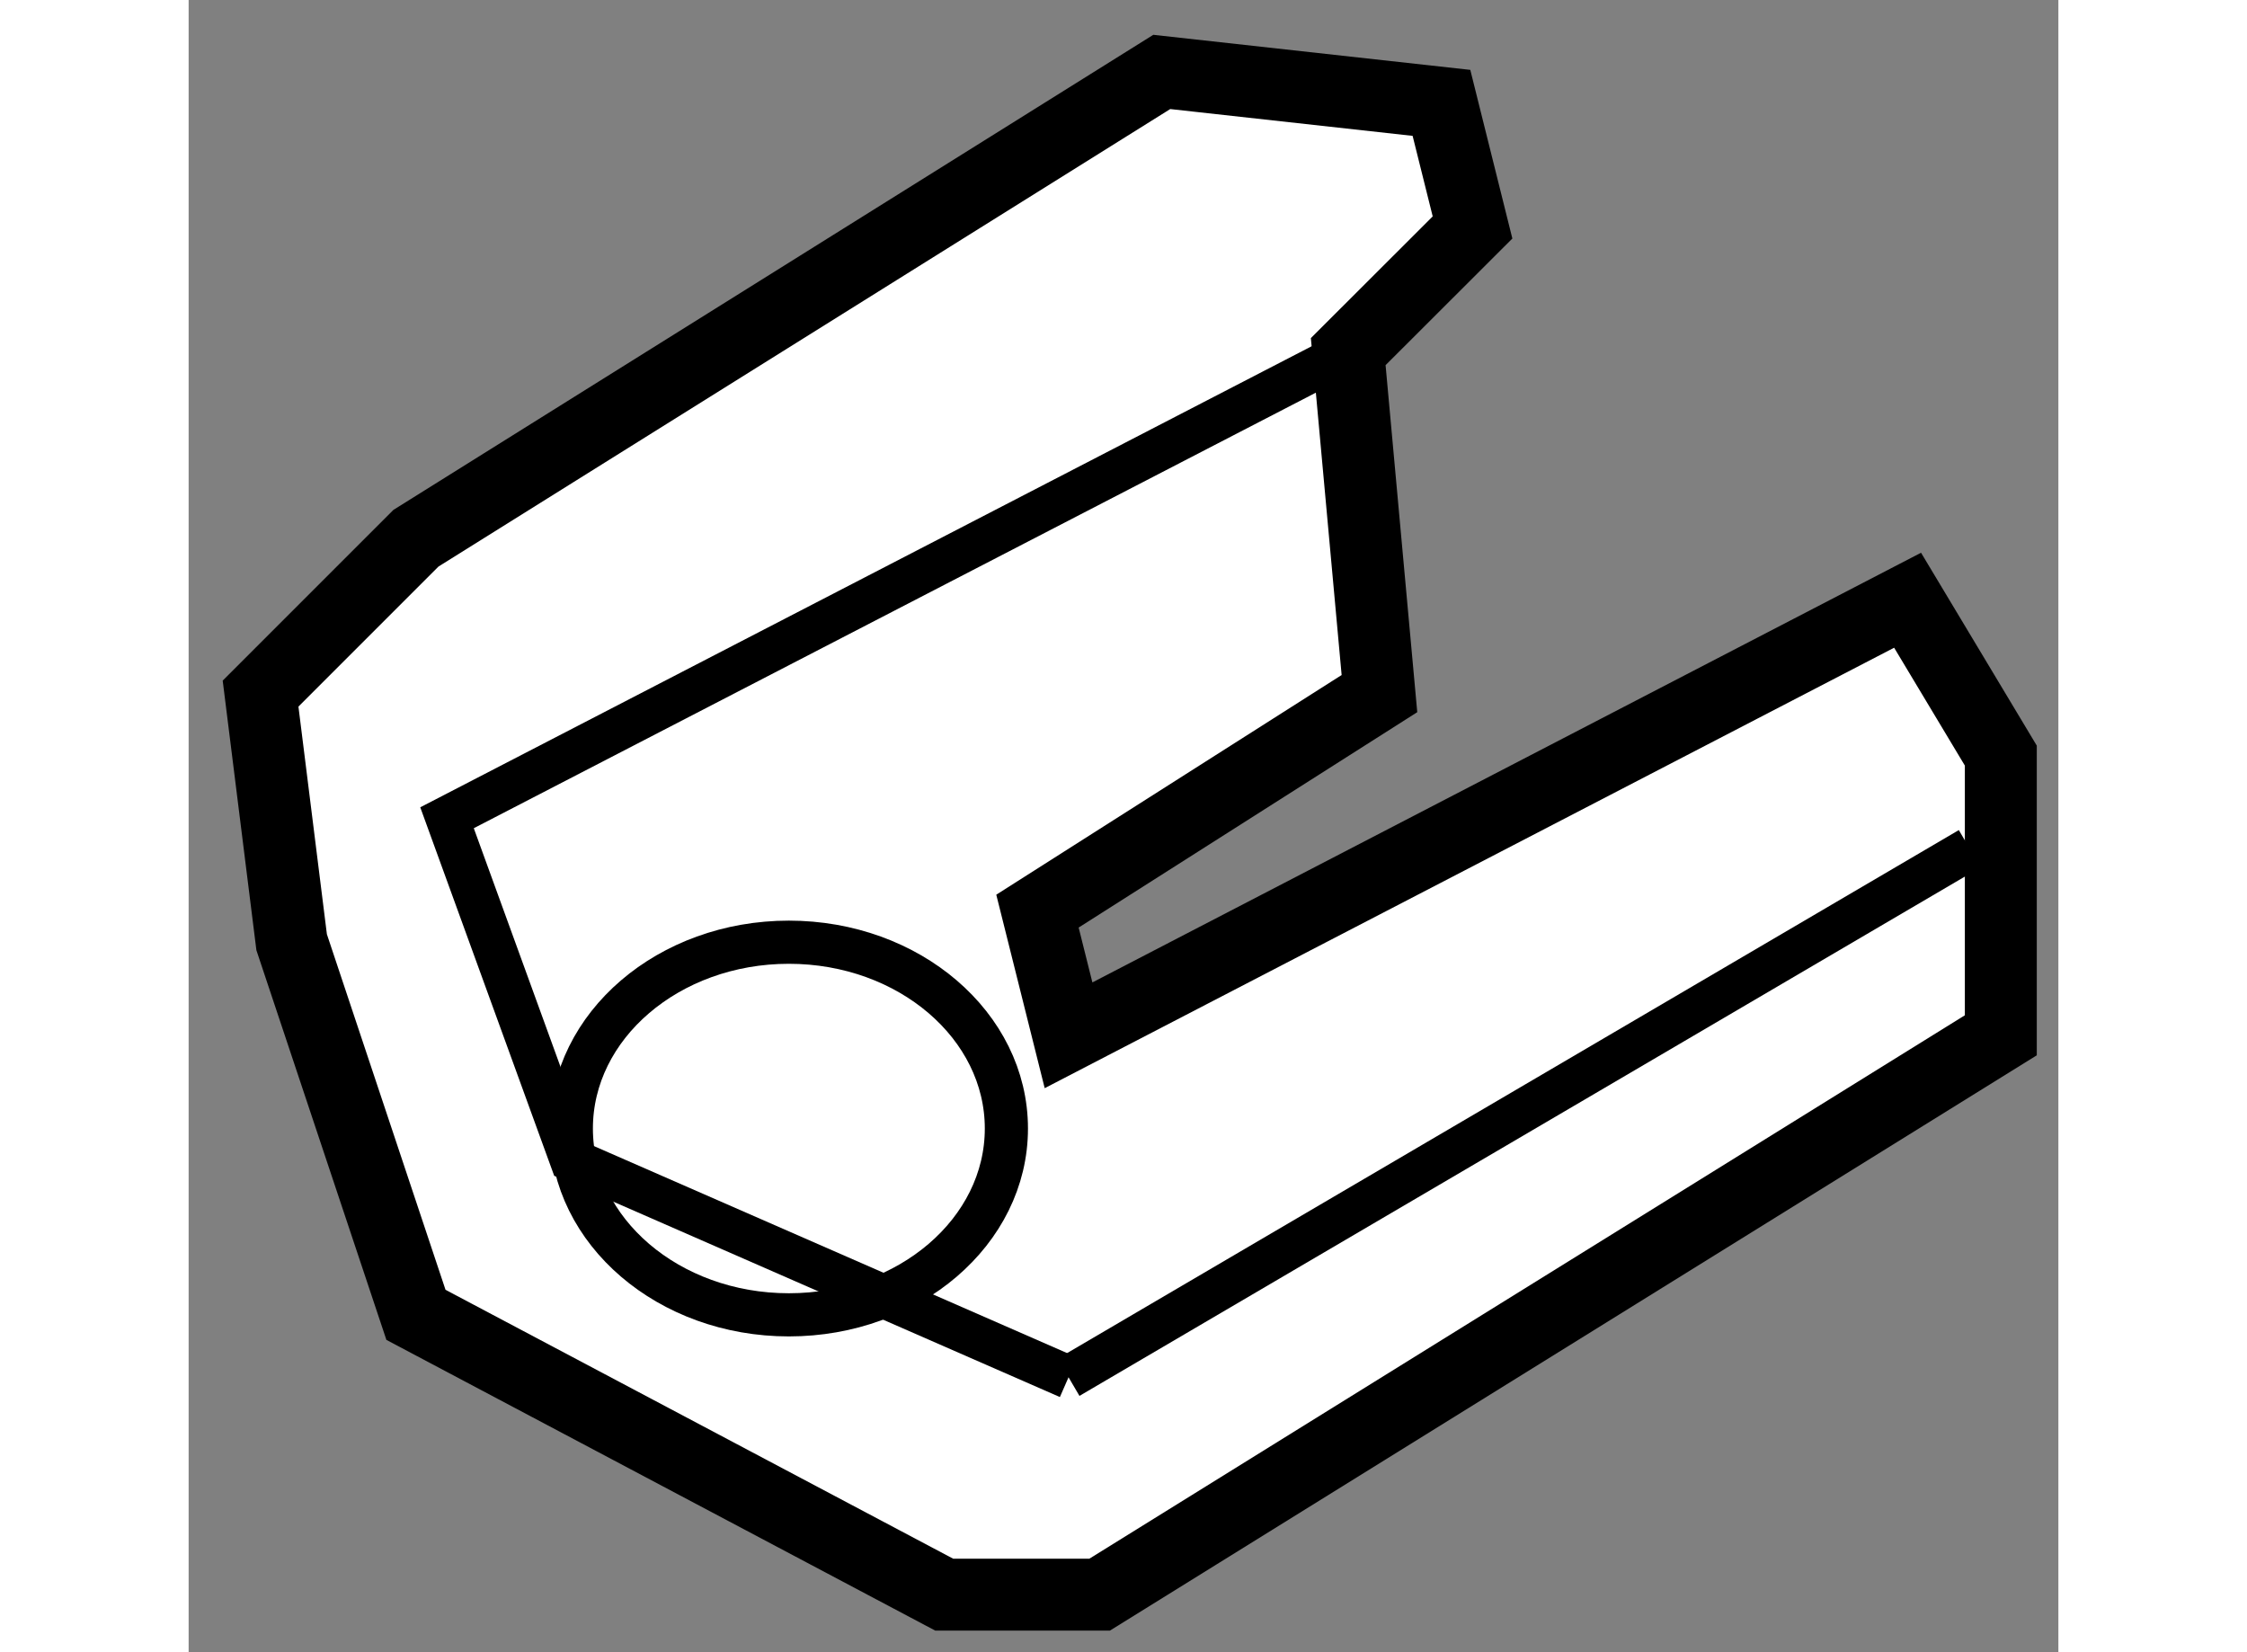 <?xml version="1.0" encoding="utf-8"?>
<!-- Generator: Adobe Illustrator 15.1.0, SVG Export Plug-In . SVG Version: 6.00 Build 0)  -->
<!DOCTYPE svg PUBLIC "-//W3C//DTD SVG 1.1//EN" "http://www.w3.org/Graphics/SVG/1.1/DTD/svg11.dtd">
<svg version="1.1" xmlns="http://www.w3.org/2000/svg" xmlns:xlink="http://www.w3.org/1999/xlink" x="0px" y="0px" width="244.8px"
	 height="180px" viewBox="92.784 116.021 12.996 11.484" enable-background="new 0 0 244.8 180" xml:space="preserve">
	
<rect x="92.784" y="116.021" width="12.996" height="11.484" fill="#808080" stroke="none"/>
	
<g><polygon fill="#FFFFFF" stroke="#000000" stroke-width="0.5" points="100.844,118.465 101.708,117.602 101.492,116.736 
				99.548,116.521 94.364,119.762 93.284,120.842 93.5,122.57 94.364,125.16 98.036,127.105 99.116,127.105 105.38,123.217 
				105.38,121.273 104.732,120.193 98.9,123.217 98.684,122.354 101.061,120.842 		"></polygon><polyline fill="none" stroke="#000000" stroke-width="0.3" points="100.844,118.465 94.58,121.705 95.444,124.082 98.9,125.594 		
				"></polyline><line fill="none" stroke="#000000" stroke-width="0.3" x1="105.164" y1="121.92" x2="98.9" y2="125.594"></line><ellipse fill="none" stroke="#000000" stroke-width="0.3" cx="96.956" cy="123.865" rx="1.512" ry="1.295"></ellipse></g>


</svg>